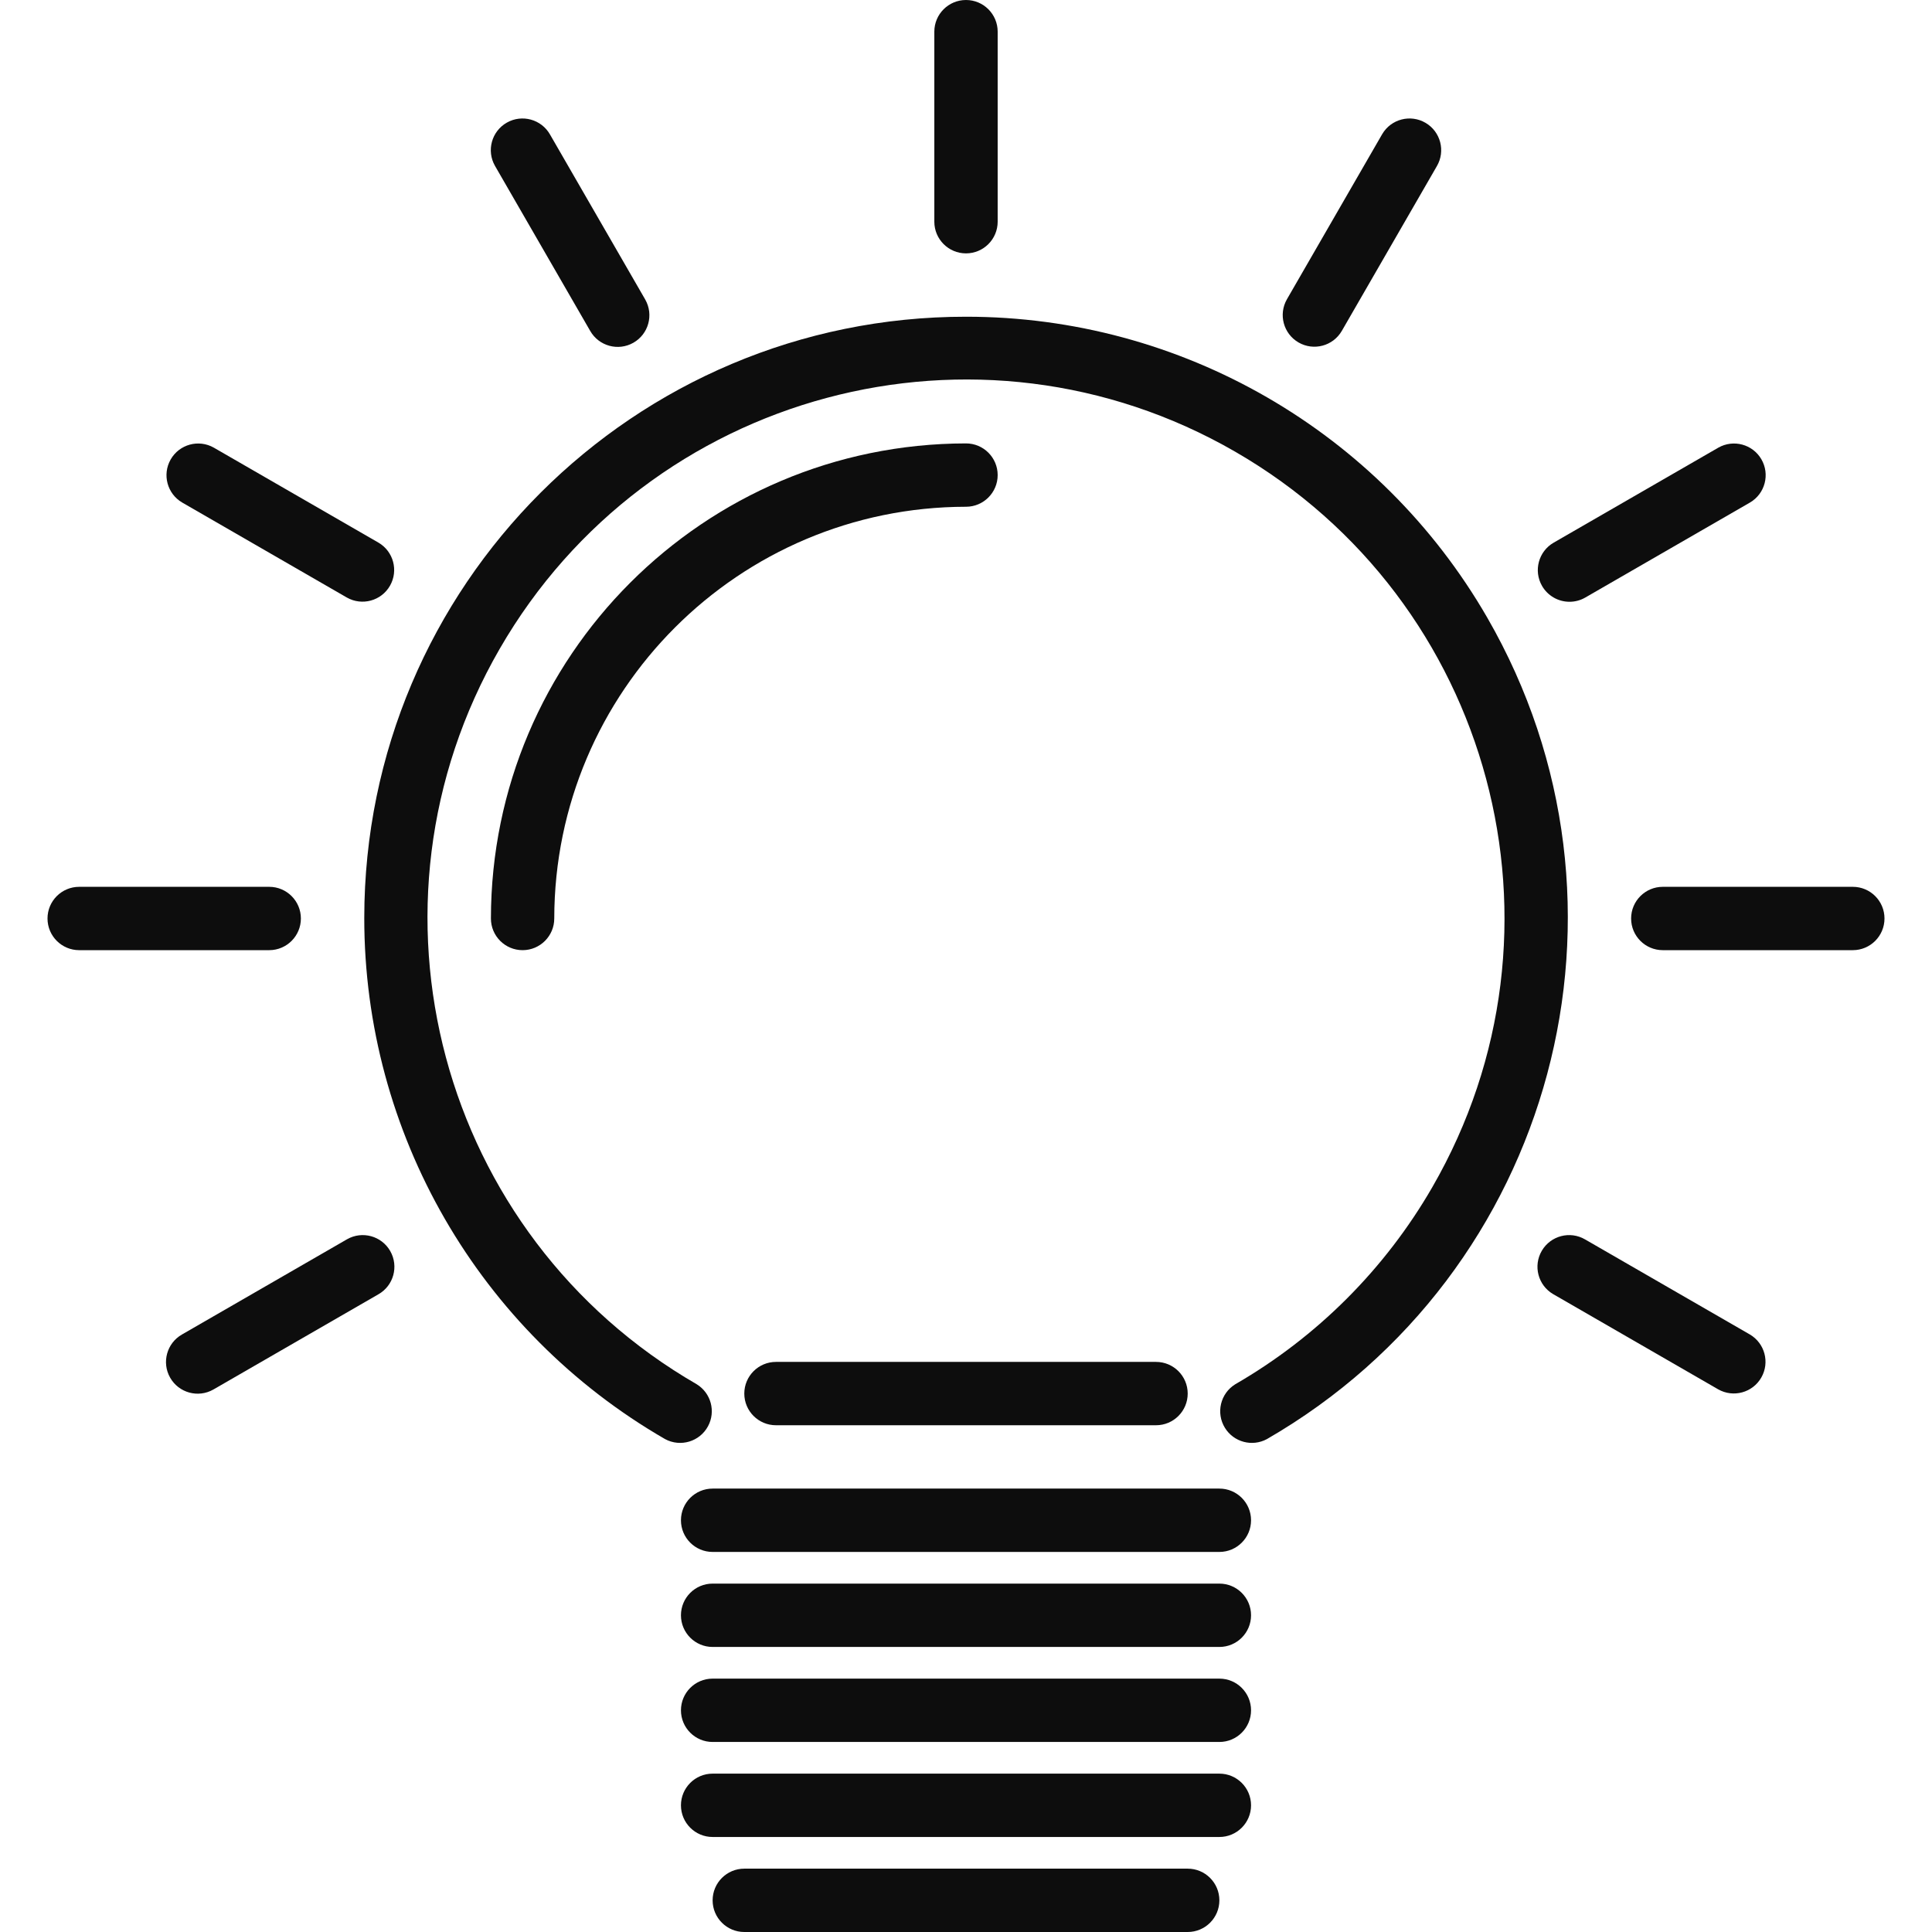 <?xml version="1.0" encoding="UTF-8"?> <svg xmlns="http://www.w3.org/2000/svg" width="512" height="512" viewBox="0 0 512 512" fill="none"> <path d="M256 67.147C260.635 67.147 264.393 63.389 264.393 58.754V8.393C264.393 3.758 260.635 0 256 0C251.365 0 247.607 3.758 247.607 8.393V58.754C247.607 63.389 251.365 67.147 256 67.147Z" fill="#0D0D0D"></path> <path d="M131.223 44.04L156.403 87.686C158.695 91.716 163.819 93.125 167.849 90.834C171.879 88.542 173.288 83.418 170.996 79.388C170.979 79.356 170.96 79.324 170.941 79.291L145.76 35.646C143.469 31.616 138.345 30.207 134.315 32.498C130.285 34.789 128.876 39.914 131.167 43.944C131.186 43.976 131.204 44.009 131.223 44.04Z" fill="#0D0D0D"></path> <path d="M48.271 133.17L91.917 158.351C95.947 160.642 101.071 159.233 103.362 155.203C105.631 151.211 104.272 146.136 100.31 143.813L56.664 118.633C52.634 116.341 47.51 117.75 45.219 121.78C42.949 125.772 44.309 130.847 48.271 133.17Z" fill="#0D0D0D"></path> <path d="M79.738 243.41C79.738 238.775 75.98 235.017 71.344 235.017H20.984C16.348 235.017 12.59 238.775 12.59 243.41C12.59 248.045 16.348 251.803 20.984 251.803H71.344C75.98 251.803 79.738 248.045 79.738 243.41Z" fill="#0D0D0D"></path> <path d="M91.981 328.412C91.948 328.431 91.915 328.45 91.883 328.469L48.237 353.649C44.207 355.939 42.797 361.064 45.087 365.094C47.378 369.123 52.502 370.534 56.532 368.243C56.565 368.224 56.597 368.205 56.63 368.187L100.275 343.006C104.305 340.716 105.715 335.592 103.425 331.562C101.135 327.532 96.01 326.122 91.981 328.412Z" fill="#0D0D0D"></path> <path d="M463.729 353.649L420.083 328.469C416.085 326.124 410.942 327.465 408.597 331.463C406.252 335.462 407.593 340.605 411.591 342.95C411.624 342.969 411.656 342.987 411.689 343.006L455.335 368.187C459.365 370.477 464.489 369.067 466.779 365.037C469.05 361.046 467.69 355.972 463.729 353.649Z" fill="#0D0D0D"></path> <path d="M491.016 235.017H440.656C436.02 235.017 432.262 238.775 432.262 243.41C432.262 248.045 436.02 251.803 440.656 251.803H491.016C495.652 251.803 499.41 248.045 499.41 243.41C499.41 238.775 495.652 235.017 491.016 235.017Z" fill="#0D0D0D"></path> <path d="M415.929 159.476C417.403 159.479 418.851 159.091 420.125 158.351L463.771 133.171C467.771 130.827 469.112 125.684 466.768 121.685C464.445 117.724 459.37 116.364 455.378 118.633L411.732 143.813C407.718 146.131 406.342 151.265 408.66 155.279C410.159 157.876 412.93 159.476 415.929 159.476Z" fill="#0D0D0D"></path> <path d="M344.131 90.758C348.145 93.076 353.279 91.7 355.597 87.686L380.777 44.04C383.122 40.042 381.781 34.899 377.783 32.554C373.784 30.209 368.641 31.55 366.296 35.548C366.277 35.581 366.258 35.613 366.239 35.646L341.059 79.292C338.741 83.307 340.117 88.441 344.131 90.758Z" fill="#0D0D0D"></path> <path d="M394.129 163.662C365.648 114.305 312.984 83.908 256 83.935C167.971 83.894 96.576 155.223 96.535 243.253C96.509 300.237 126.906 352.9 176.262 381.381C180.345 383.578 185.434 382.05 187.631 377.967C189.735 374.058 188.431 369.188 184.656 366.852C116.409 327.45 93.025 240.183 132.429 171.937C171.831 103.69 259.097 80.306 327.344 119.708C395.591 159.11 418.974 246.378 379.571 314.624C367.047 336.316 349.035 354.328 327.344 366.851C323.402 369.291 322.183 374.463 324.623 378.405C326.958 382.18 331.829 383.484 335.738 381.38C411.984 337.384 438.126 239.908 394.129 163.662Z" fill="#0D0D0D"></path> <path d="M314.754 495.213H197.246C192.611 495.213 188.852 498.971 188.852 503.606C188.852 508.242 192.611 512 197.246 512H314.754C319.389 512 323.147 508.242 323.147 503.606C323.147 498.971 319.389 495.213 314.754 495.213Z" fill="#0D0D0D"></path> <path d="M323.148 394.492H188.852C184.217 394.492 180.459 398.25 180.459 402.886C180.459 407.521 184.217 411.279 188.852 411.279H323.148C327.783 411.279 331.541 407.521 331.541 402.886C331.541 398.25 327.783 394.492 323.148 394.492Z" fill="#0D0D0D"></path> <path d="M197.246 369.311C197.246 373.947 201.004 377.705 205.639 377.705H306.361C310.996 377.705 314.754 373.947 314.754 369.311C314.754 364.676 310.996 360.918 306.361 360.918H205.639C201.004 360.918 197.246 364.676 197.246 369.311Z" fill="#0D0D0D"></path> <path d="M323.148 419.672H188.852C184.217 419.672 180.459 423.43 180.459 428.065C180.459 432.701 184.217 436.459 188.852 436.459H323.148C327.783 436.459 331.541 432.701 331.541 428.065C331.541 423.43 327.783 419.672 323.148 419.672Z" fill="#0D0D0D"></path> <path d="M323.148 444.853H188.852C184.217 444.853 180.459 448.611 180.459 453.246C180.459 457.881 184.217 461.639 188.852 461.639H323.148C327.783 461.639 331.541 457.881 331.541 453.246C331.541 448.611 327.783 444.853 323.148 444.853Z" fill="#0D0D0D"></path> <path d="M323.148 470.033H188.852C184.217 470.033 180.459 473.791 180.459 478.427C180.459 483.062 184.217 486.82 188.852 486.82H323.148C327.783 486.82 331.541 483.062 331.541 478.427C331.541 473.791 327.783 470.033 323.148 470.033Z" fill="#0D0D0D"></path> <path d="M256 117.508C186.499 117.587 130.177 173.909 130.098 243.409C130.098 248.045 133.856 251.803 138.492 251.803C143.127 251.803 146.885 248.045 146.885 243.409C146.954 183.176 195.767 134.364 256 134.295C260.635 134.295 264.393 130.537 264.393 125.901C264.393 121.266 260.635 117.508 256 117.508Z" fill="#0D0D0D"></path> </svg> 